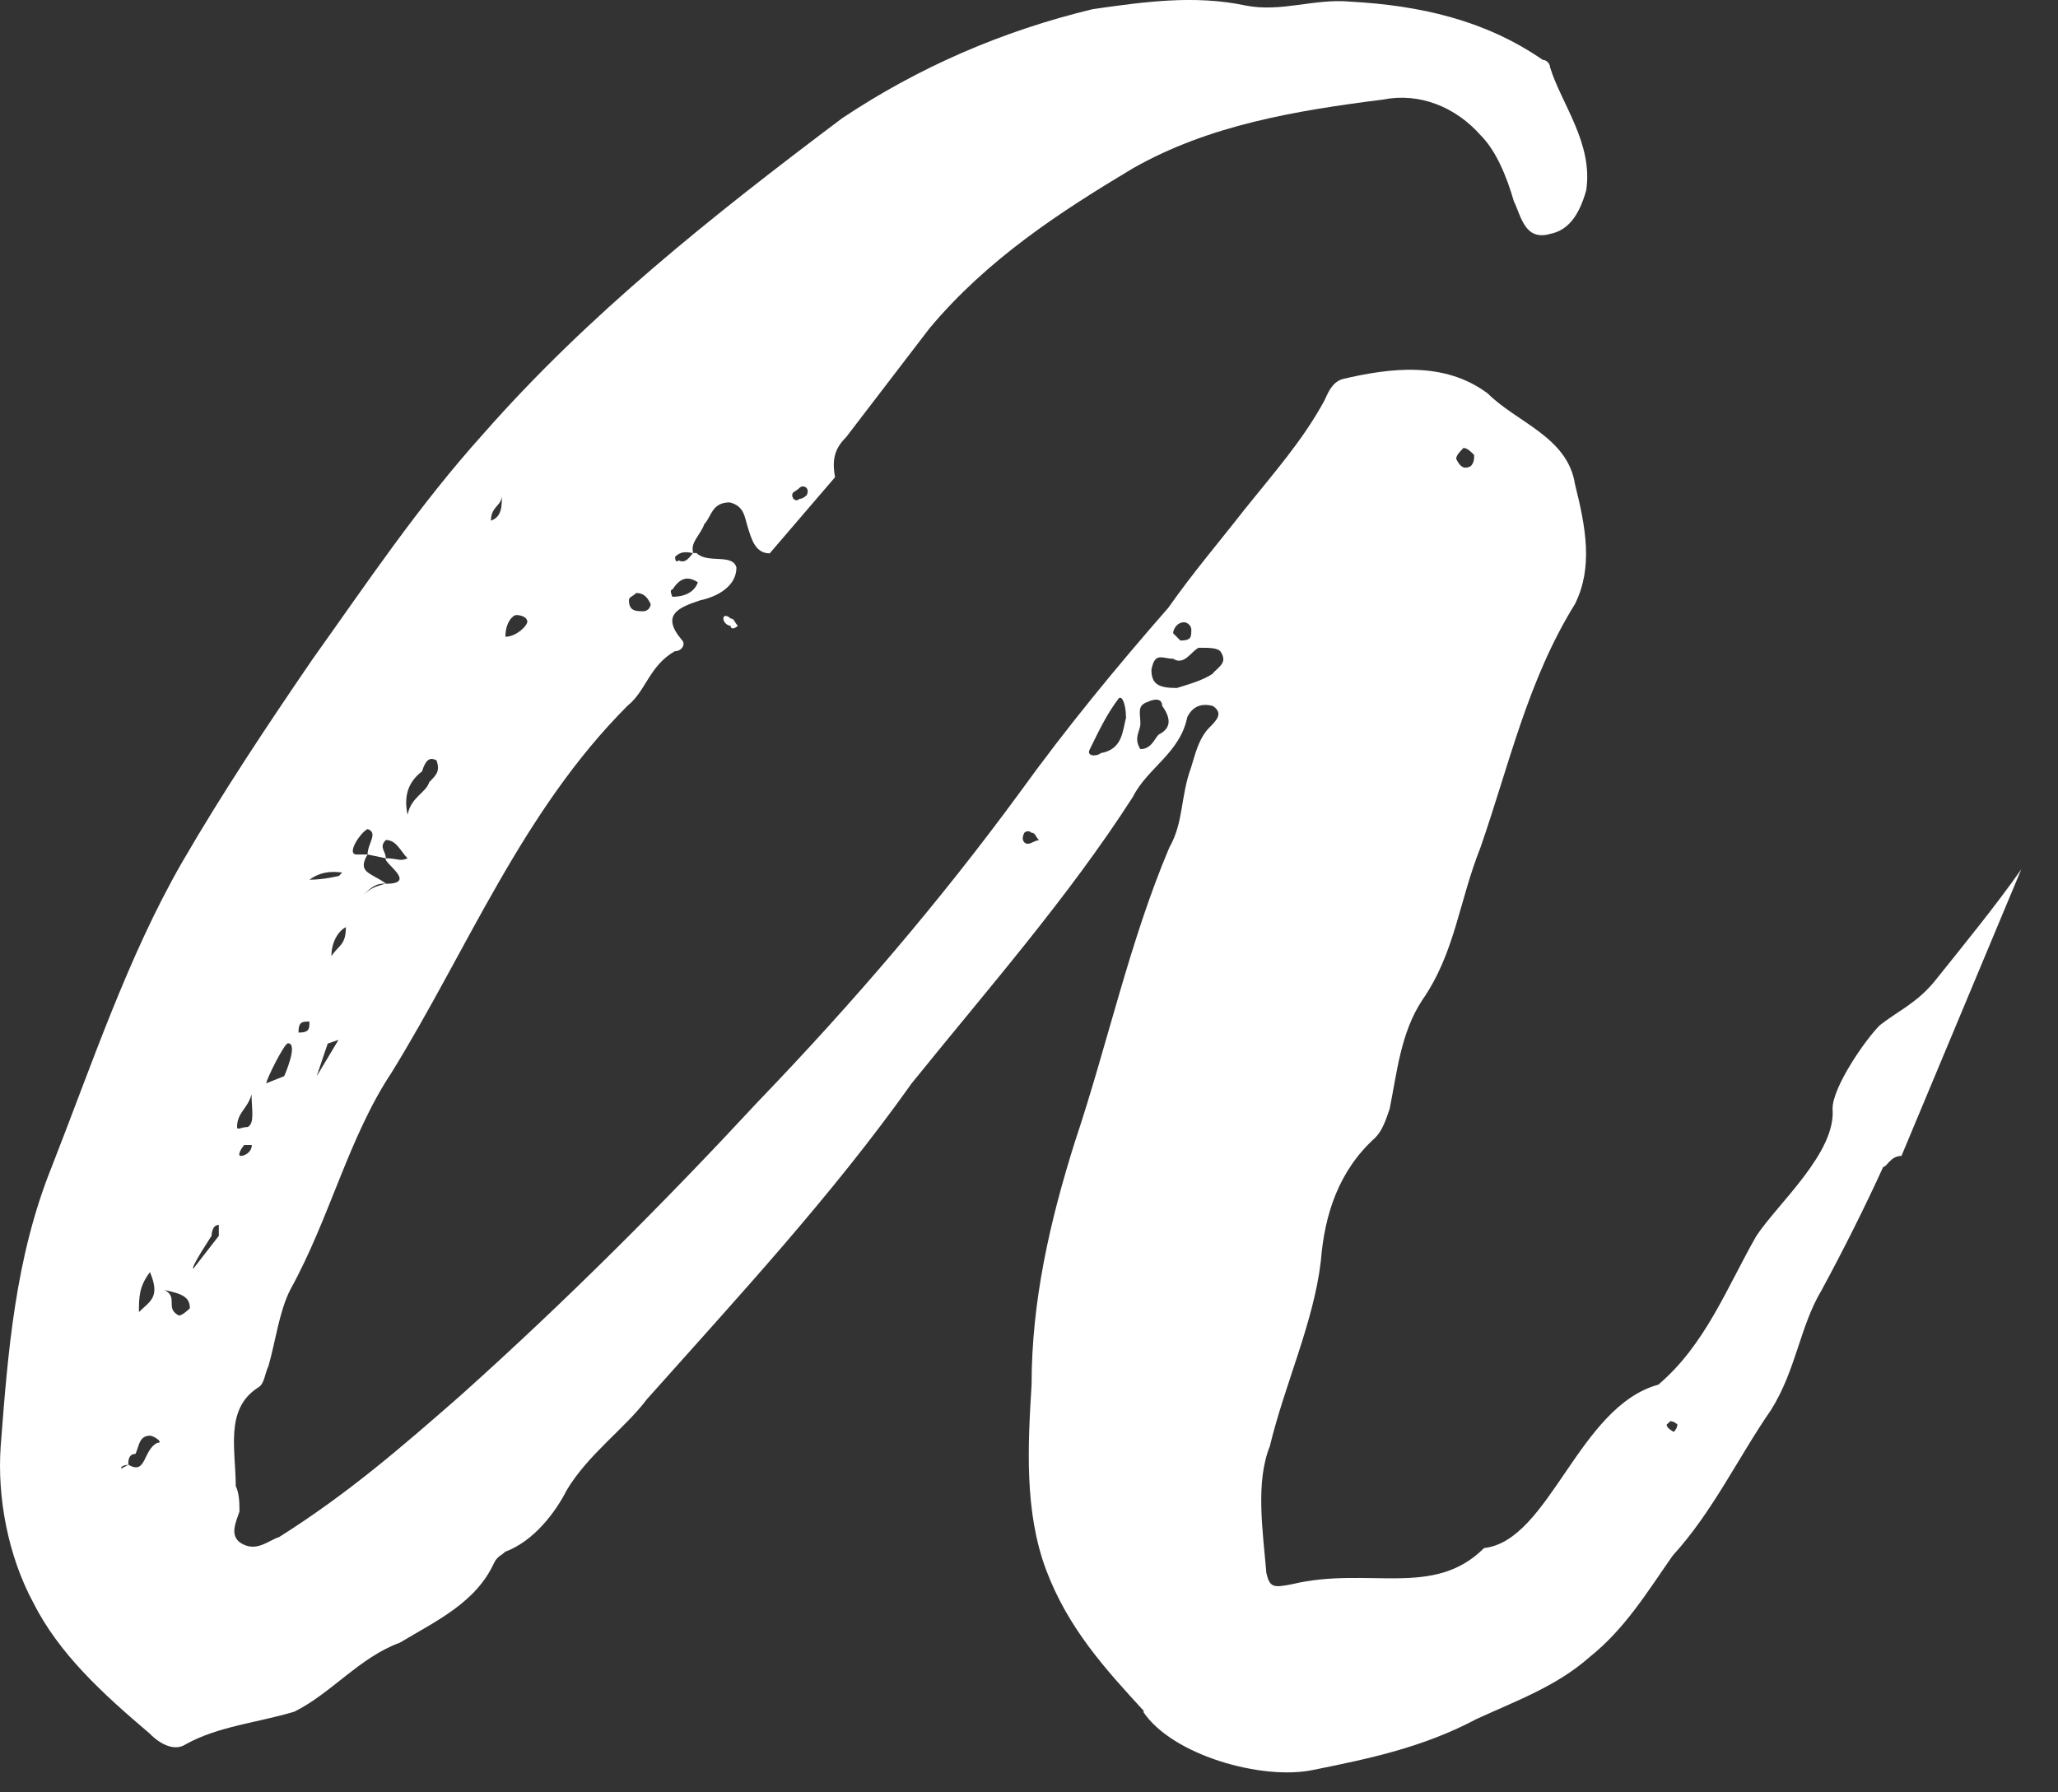 <?xml version="1.0" encoding="utf-8"?>
<svg xmlns="http://www.w3.org/2000/svg" fill="none" height="100%" overflow="visible" preserveAspectRatio="none" style="display: block;" viewBox="0 0 31 27" width="100%">
<rect x="0" y="0" width="31" height="27" fill="#333333" stroke="none"/>
<path d="M17.235 25.78C16.633 25.125 16.088 24.524 15.757 23.647C15.43 22.77 15.482 21.788 15.539 20.859C15.539 19.603 15.813 18.399 16.193 17.195C16.686 15.721 17.013 14.185 17.614 12.767C17.832 12.384 17.78 12 17.941 11.563C17.994 11.398 18.05 11.127 18.216 10.961C18.325 10.852 18.434 10.743 18.268 10.634C18.05 10.578 17.942 10.687 17.885 10.8C17.776 11.345 17.283 11.568 17.065 12.004C16.08 13.535 14.877 14.9 13.73 16.323C12.527 18.019 11.105 19.55 9.741 21.082C9.414 21.518 8.864 21.902 8.537 22.447C8.372 22.774 8.045 23.215 7.609 23.376C7.556 23.433 7.5 23.433 7.443 23.542C7.169 24.144 6.567 24.419 6.022 24.746C5.42 24.964 4.984 25.513 4.435 25.784C3.89 25.95 3.288 26.002 2.796 26.277C2.63 26.386 2.412 26.277 2.251 26.111C1.54 25.509 0.886 24.907 0.502 24.144C0.119 23.433 -0.043 22.556 0.01 21.793C0.119 20.37 0.228 18.948 0.777 17.583C1.378 16.052 1.924 14.412 2.743 12.989C3.345 11.951 3.999 10.966 4.71 9.927C5.529 8.78 6.296 7.629 7.278 6.538C8.864 4.732 10.722 3.257 12.688 1.779C13.835 1.015 15.095 0.466 16.46 0.138C17.223 0.029 17.99 -0.08 18.757 0.082C19.302 0.191 19.795 -0.027 20.344 0.025C21.382 0.082 22.367 0.3 23.239 0.902C23.296 0.902 23.348 0.959 23.348 1.011C23.514 1.557 24.002 2.158 23.893 2.869C23.784 3.253 23.619 3.471 23.348 3.524C22.964 3.633 22.912 3.249 22.803 3.031C22.694 2.647 22.528 2.264 22.31 2.045C21.927 1.609 21.382 1.391 20.832 1.5C19.52 1.666 18.208 1.884 17.061 2.538C15.967 3.193 14.873 3.904 14.001 4.946L12.745 6.586C12.579 6.752 12.527 6.913 12.579 7.188L11.594 8.336C11.376 8.336 11.319 8.117 11.267 7.952C11.214 7.786 11.214 7.625 10.992 7.568C10.718 7.568 10.718 7.786 10.609 7.895C10.552 8.061 10.391 8.17 10.443 8.331C10.387 8.331 10.278 8.279 10.169 8.388C10.169 8.388 10.169 8.497 10.221 8.441C10.33 8.497 10.387 8.388 10.439 8.331H10.492C10.657 8.497 11.037 8.332 11.093 8.55C11.093 8.824 10.819 8.986 10.548 9.043C10.221 9.152 9.947 9.261 10.274 9.644C10.33 9.701 10.274 9.81 10.165 9.81C9.781 10.028 9.729 10.412 9.454 10.63C7.867 12.218 7.048 14.294 5.901 16.153C5.247 17.139 4.972 18.343 4.37 19.433C4.205 19.761 4.152 20.201 4.043 20.581C3.987 20.69 3.987 20.855 3.878 20.908C3.385 21.235 3.551 21.837 3.551 22.387C3.607 22.495 3.607 22.661 3.607 22.77C3.551 22.936 3.442 23.154 3.66 23.263C3.878 23.372 4.043 23.207 4.205 23.154C5.243 22.5 6.062 21.788 6.938 21.021C8.525 19.599 9.999 18.124 11.42 16.593C12.842 15.115 14.154 13.583 15.357 11.943C16.068 10.957 16.835 10.028 17.598 9.156C17.982 8.61 18.361 8.17 18.745 7.677C19.181 7.132 19.621 6.639 19.948 6.037C20.001 5.928 20.057 5.762 20.223 5.71C20.933 5.544 21.753 5.435 22.411 5.928C22.847 6.364 23.614 6.582 23.724 7.293C23.889 7.948 23.998 8.55 23.724 9.099C23.013 10.246 22.738 11.507 22.302 12.763C21.975 13.583 21.919 14.351 21.426 15.062C21.099 15.555 21.043 16.157 20.933 16.702C20.877 16.868 20.824 17.029 20.715 17.139C20.17 17.631 19.952 18.286 19.896 18.997C19.787 19.926 19.351 20.855 19.128 21.785C18.91 22.33 19.02 23.041 19.076 23.699C19.128 23.918 19.185 23.918 19.46 23.865C20.606 23.59 21.592 24.083 22.355 23.32C23.34 23.211 23.776 21.187 24.979 20.859C25.69 20.257 26.017 19.385 26.457 18.617C26.784 18.124 27.66 17.361 27.604 16.702C27.604 16.375 28.096 15.664 28.314 15.446C28.589 15.228 28.86 15.119 29.134 14.791C29.57 14.246 30.063 13.644 30.447 13.095L28.642 17.413C28.476 17.413 28.424 17.579 28.367 17.579C28.092 18.181 27.765 18.835 27.438 19.437C27.111 19.983 27.055 20.641 26.675 21.243C26.183 21.954 25.799 22.774 25.197 23.433C24.814 23.978 24.487 24.528 23.942 24.964C23.449 25.4 22.847 25.618 22.246 25.893C21.426 26.329 20.606 26.495 19.787 26.661C19.02 26.826 17.655 26.443 17.219 25.784L17.235 25.78ZM1.932 22.063C2.206 22.229 2.15 21.845 2.368 21.736C2.477 21.736 2.315 21.627 2.259 21.627C2.093 21.627 2.093 21.793 2.041 21.902C1.932 21.902 1.932 22.011 1.932 22.067C1.932 22.067 1.823 22.067 1.823 22.124L1.932 22.067V22.063ZM2.259 19.163C2.093 19.381 2.093 19.546 2.093 19.765C2.259 19.599 2.42 19.546 2.259 19.163ZM2.86 19.708C2.86 19.542 2.751 19.49 2.477 19.433C2.695 19.542 2.477 19.708 2.695 19.817C2.751 19.817 2.86 19.708 2.86 19.708ZM3.296 18.617V18.452C3.187 18.452 3.187 18.617 3.187 18.617C3.187 18.617 2.86 19.11 2.913 19.11L3.296 18.617ZM3.732 16.977C3.841 16.92 3.789 16.702 3.789 16.484C3.732 16.702 3.571 16.759 3.571 16.977C3.571 17.034 3.627 16.977 3.737 16.977H3.732ZM3.789 17.248H3.68C3.628 17.304 3.571 17.413 3.628 17.413C3.684 17.413 3.793 17.357 3.793 17.248H3.789ZM4.282 16.209C4.282 16.209 4.5 15.716 4.338 15.716C4.282 15.716 4.011 16.262 4.011 16.319L4.286 16.209H4.282ZM4.661 15.389C4.552 15.389 4.496 15.389 4.496 15.555C4.661 15.555 4.661 15.498 4.661 15.389ZM5.101 13.2L5.154 13.143C5.101 13.143 4.879 13.091 4.661 13.252C4.879 13.252 5.097 13.196 5.097 13.196L5.101 13.2ZM5.101 15.664L4.936 15.721L4.77 16.213L5.097 15.668L5.101 15.664ZM5.21 13.967C5.101 14.02 4.992 14.185 4.992 14.403C5.101 14.238 5.21 14.238 5.21 13.967ZM5.812 13.313C6.305 13.313 5.755 12.986 5.812 12.929C5.977 12.929 6.03 12.982 6.139 12.929C6.03 12.82 5.973 12.654 5.812 12.654C5.703 12.763 5.812 12.82 5.812 12.929L5.537 12.872C5.537 12.707 5.703 12.545 5.537 12.489C5.428 12.541 5.21 12.872 5.372 12.872H5.537C5.372 13.147 5.59 13.147 5.812 13.309C5.646 13.309 5.594 13.365 5.428 13.527C5.594 13.361 5.646 13.361 5.812 13.309V13.313ZM6.466 11.782C6.575 11.672 6.632 11.616 6.575 11.454C6.466 11.398 6.41 11.454 6.357 11.62C6.139 11.786 6.082 12.004 6.139 12.274C6.196 12 6.414 11.947 6.466 11.782ZM7.56 7.459C7.56 7.625 7.395 7.625 7.395 7.843C7.56 7.786 7.56 7.625 7.56 7.459ZM7.944 9.374C7.944 9.265 7.778 9.265 7.778 9.265C7.726 9.265 7.613 9.374 7.613 9.592C7.778 9.592 7.94 9.426 7.94 9.374H7.944ZM9.801 9.099C9.749 8.99 9.692 8.933 9.583 8.933C9.527 8.99 9.474 8.99 9.474 9.043C9.474 9.208 9.583 9.208 9.692 9.208C9.749 9.208 9.801 9.156 9.801 9.099ZM10.512 8.772C10.346 8.663 10.237 8.719 10.128 8.881C10.076 8.881 10.128 8.99 10.128 8.99C10.294 8.99 10.455 8.933 10.512 8.772ZM10.896 9.317C10.896 9.265 10.952 9.265 11.005 9.317C11.061 9.317 11.061 9.374 11.114 9.426C11.061 9.479 11.005 9.479 11.005 9.426C10.952 9.426 10.896 9.37 10.896 9.317ZM12.151 7.459C12.208 7.35 12.099 7.293 12.042 7.35C11.986 7.406 11.933 7.406 11.933 7.459C11.933 7.511 11.986 7.568 12.042 7.515C12.099 7.515 12.151 7.459 12.151 7.459ZM15.648 12.654C15.595 12.598 15.595 12.545 15.539 12.545C15.482 12.493 15.43 12.545 15.43 12.545C15.373 12.654 15.43 12.711 15.482 12.711C15.535 12.711 15.591 12.658 15.648 12.658V12.654ZM16.96 10.796C16.96 10.63 16.908 10.469 16.851 10.521C16.686 10.739 16.577 10.957 16.415 11.289C16.359 11.398 16.524 11.398 16.581 11.345C16.908 11.289 16.908 11.018 16.964 10.8L16.96 10.796ZM17.453 11.066C17.671 10.957 17.618 10.792 17.505 10.63C17.505 10.521 17.396 10.521 17.287 10.574C17.122 10.63 17.178 10.739 17.178 10.901C17.178 11.01 17.069 11.119 17.178 11.285C17.344 11.285 17.396 11.119 17.453 11.066ZM18.273 10.137C18.382 10.028 18.491 9.972 18.382 9.81C18.329 9.758 18.216 9.758 18.055 9.758C17.945 9.81 17.837 10.032 17.671 9.923C17.505 9.923 17.396 9.814 17.344 10.089C17.344 10.307 17.453 10.364 17.727 10.364C17.893 10.311 18.111 10.255 18.273 10.145V10.137ZM17.945 9.483C17.945 9.43 17.889 9.374 17.837 9.374C17.727 9.374 17.671 9.483 17.671 9.539L17.78 9.649C17.945 9.649 17.945 9.596 17.945 9.483ZM22.209 6.857C22.157 6.804 22.1 6.748 22.044 6.748C21.991 6.804 21.935 6.857 21.935 6.913C21.991 7.023 22.044 7.079 22.153 7.023C22.205 6.97 22.205 6.913 22.205 6.857H22.209ZM25.27 21.461C25.27 21.461 25.218 21.409 25.161 21.409L25.105 21.461C25.105 21.518 25.213 21.57 25.213 21.57C25.213 21.57 25.266 21.518 25.266 21.461H25.27Z" fill="white" id="Vector"/>
</svg>